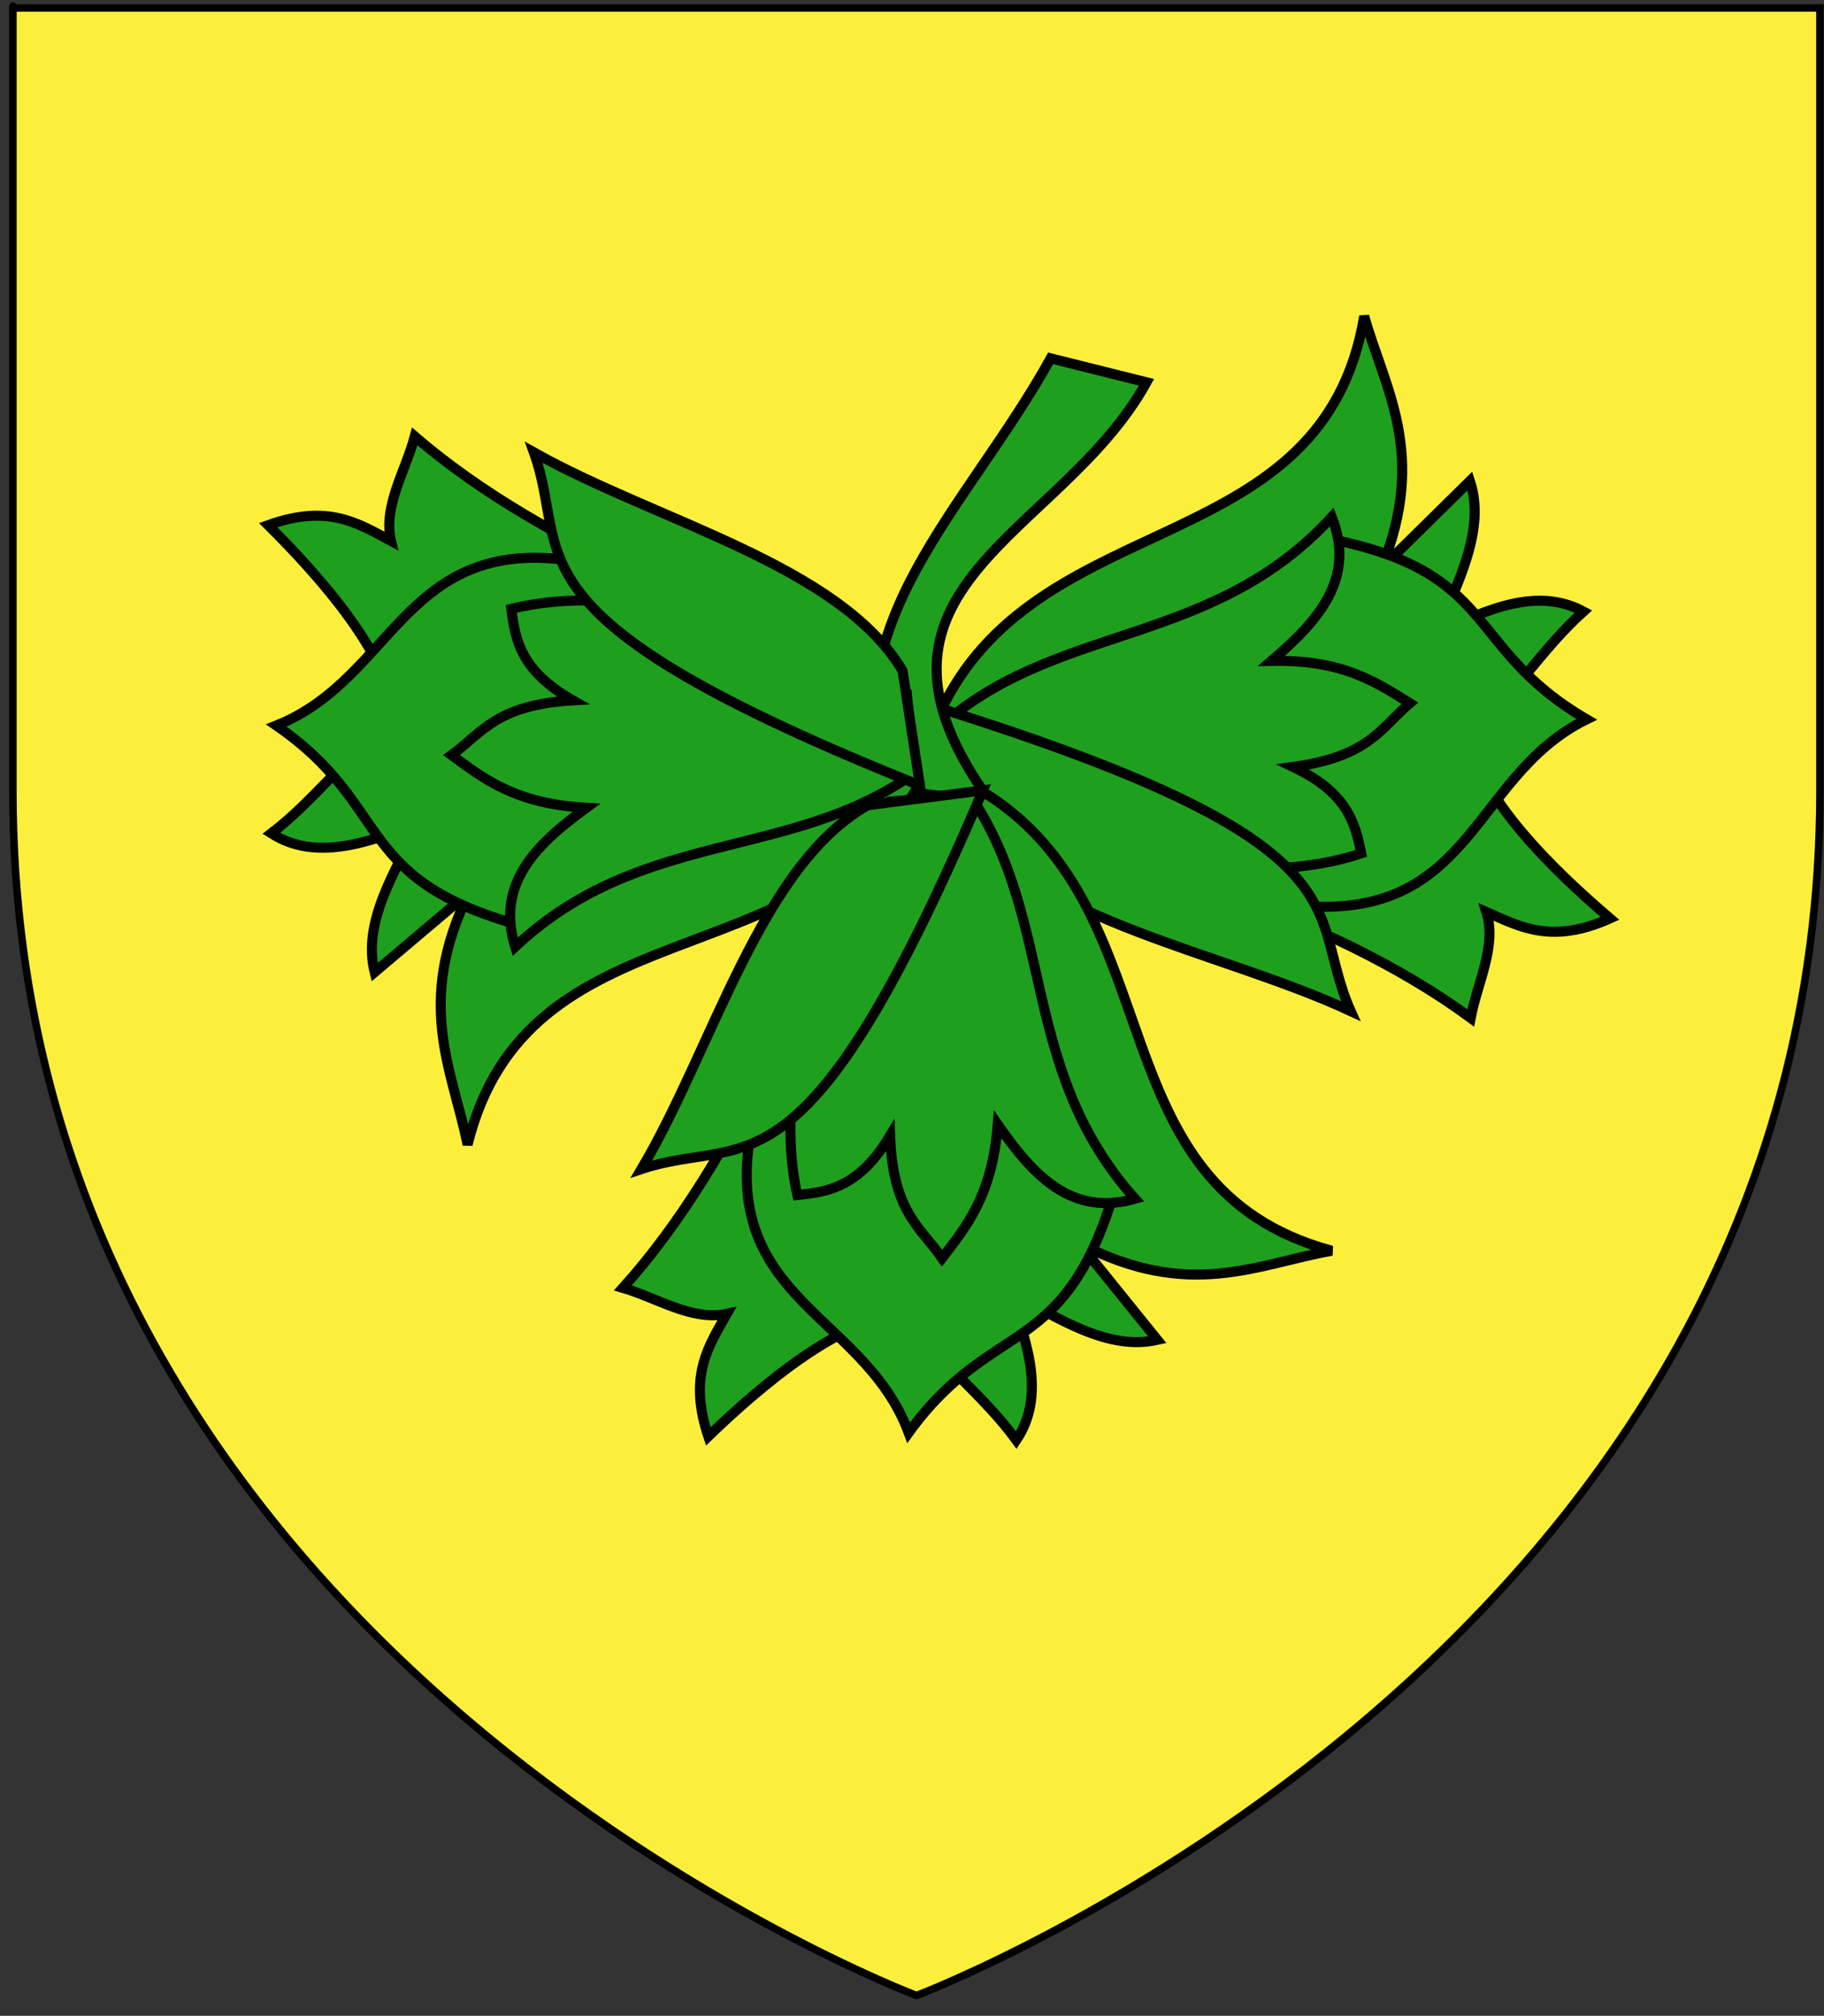 <?xml version="1.0" encoding="utf-8"?>
<!-- Generator: Adobe Illustrator 15.1.0, SVG Export Plug-In . SVG Version: 6.00 Build 0)  -->
<!DOCTYPE svg PUBLIC "-//W3C//DTD SVG 1.1//EN" "http://www.w3.org/Graphics/SVG/1.1/DTD/svg11.dtd">
<svg version="1.1" id="Layer_1" xmlns="http://www.w3.org/2000/svg" xmlns:xlink="http://www.w3.org/1999/xlink" x="0px" y="0px"
	 width="181.5px" height="200.5px" viewBox="0 0 181.5 200.5" enable-background="new 0 0 181.5 200.5" xml:space="preserve">
<rect x="0" y="0" width="181.5" height="200.5" fill="#333333" stroke="none"/>
<path id="path1411_7_" fill="#FCEF3C" stroke="#010101" stroke-width="0.75" d="M91.2,198.482c0,0-89.918-33.827-89.918-119.811
	c0-85.98,0-77.877,0-77.877h179.815v77.877C181.1,164.655,91.2,198.482,91.2,198.482z"/>
<g id="use3759" transform="matrix(-0.176,-0.984,0.984,-0.176,-685.607,400.739)">
	<g id="g3753" transform="translate(-112.071,-44.709)">
		<path id="path2969" fill="#1EA01E" stroke="#000200" d="M300.399,870.605c17.805,13.445,7.516,39.734,30.669,47.984
			c-7.487,0.722-14.54,3.843-24.977-2.711l6.976,10.182c-4.997,0.723-9.65-2.901-14.35-5.946c1.526,5.4,2.791,10.727-0.423,14.784
			c-2.913-4.743-7.317-8.537-10.058-13.388c-6.315-0.148-14.735,5.9-20.471,10.613c-1.541-6.182,0.761-8.978,2.799-12.005
			c-3.495,0.465-6.748-2.111-10.106-3.39c12.83-12.212,20.809-30.015,30.31-46.141L300.399,870.605z"/>
		<path id="path3745" fill="#1EA01E" stroke="#000200" d="M275.135,899.732c-6.464,18.792,8.898,20.858,12.541,33.589
			c9.344-10.98,16.177-5.779,22.562-23.042C270.171,882.004,284.403,896.055,275.135,899.732z"/>
		<path id="path3741" fill="#1EA01E" stroke="#000200" d="M290.004,870.897c-7.504,12.982-13.115,26.822-11.516,37.99
			c3.095-0.068,6.199-0.291,9.67-5.165c-0.327,7.675,2.328,9.319,4.197,12.556c2.703-2.998,5.469-5.851,6.567-12.819
			c3.074,5.237,6.53,9.745,13.041,8.437c-10.424-13.643-5.748-27.961-13.064-41.038l-3.683-0.29"/>
		<path id="path3743" fill="#1EA01E" stroke="#000200" d="M288.531,870.781c-11.081,5.139-17.22,22.805-25.301,34.31
			c10.807-2.69,15.7,5.539,36.831-34.883L288.531,870.781z"/>
	</g>
</g>
<path id="path3765" fill="#1EA01E" stroke="#000200" d="M88.453,78.563c-5.836-16.314,7.823-27.996,16.095-42.92l9.538,2.383
	c-8.528,15.43-31.162,20.275-15.499,41.729L88.453,78.563z"/>
<g id="use3761" transform="matrix(1.1104095e-2,1,-1,1.1104095e-2,308.609,653.773)">
	<g id="g3753_1_" transform="translate(-112.071,-44.709)">
		<path id="path2969_1_" fill="#1EA01E" stroke="#000200" d="M-465.537,255.725c18.941,11.793,11.047,38.898,34.848,45.04
			c-7.393,1.391-14.138,5.13-25.12-0.461l7.862,9.516c-4.912,1.168-9.873-2.024-14.824-4.638c2.004,5.243,3.74,10.435,0.901,14.765
			c-3.324-4.463-8.052-7.848-11.216-12.434c-6.302,0.418-14.145,7.197-19.438,12.404c-2.088-6.018-0.046-9.009,1.712-12.206
			c-3.439,0.774-6.912-1.499-10.368-2.473c11.682-13.311,18.033-31.759,26.05-48.671L-465.537,255.725z"/>
		<path id="path3745_1_" fill="#1EA01E" stroke="#000200" d="M-488.089,286.998c-4.754,19.296,10.73,19.976,15.501,32.328
			c8.323-11.774,15.597-7.204,20.406-24.972C-494.623,269.785-479.189,282.504-488.089,286.998z"/>
		<path id="path3741_1_" fill="#1EA01E" stroke="#000200" d="M-475.864,256.946c-6.312,13.603-10.658,27.889-8.063,38.87
			c3.072-0.345,6.147-0.848,9.167-6.012c0.362,7.672,3.153,9.071,5.305,12.128c2.425-3.229,4.924-6.317,5.393-13.355
			c3.531,4.94,7.378,9.12,13.745,7.233c-11.606-12.653-8.232-27.331-16.691-39.701l-3.692,0.041"/>
		<path id="path3743_1_" fill="#1EA01E" stroke="#000200" d="M-477.341,256.963c-10.578,6.111-15.106,24.258-22.125,36.44
			c10.522-3.647,16.135,4.109,33.555-38.046L-477.341,256.963z"/>
	</g>
</g>
<g id="g3753_2_" transform="translate(-112.071,-44.709)">
	<path id="path2969_2_" fill="#1EA01E" stroke="#000200" d="M210.245,123.691c18.809,12.002,10.615,39.02,34.346,45.424
		c-7.408,1.309-14.192,4.975-25.113-0.738l7.757,9.602c-4.925,1.113-9.849-2.133-14.772-4.801
		c1.945,5.264,3.625,10.475,0.739,14.771c-3.274-4.498-7.967-7.936-11.08-12.557c-6.307,0.35-14.226,7.039-19.572,12.188
		c-2.022-6.041,0.053-9.008,1.846-12.188c-3.446,0.737-6.894-1.572-10.34-2.584c11.829-13.183,18.386-31.56,26.59-48.38
		L210.245,123.691z"/>
	<path id="path3745_2_" fill="#1EA01E" stroke="#000200" d="M187.348,154.713c-4.969,19.242,10.508,20.092,15.142,32.498
		c8.452-11.68,15.673-7.031,20.681-24.744C181.007,137.428,196.298,150.319,187.348,154.713z"/>
	<path id="path3741_2_" fill="#1EA01E" stroke="#000200" d="M199.904,124.799c-6.46,13.529-10.966,27.768-8.493,38.777
		c3.077-0.311,6.154-0.779,9.232-5.91c0.277,7.676,3.055,9.105,5.17,12.188c2.462-3.201,4.992-6.262,5.539-13.295
		c3.477,4.979,7.277,9.201,13.664,7.387c-11.465-12.78-7.928-27.423-16.25-39.884h-3.691"/>
	<path id="path3743_2_" fill="#1EA01E" stroke="#000200" d="M198.427,124.799c-10.644,5.994-15.376,24.088-22.527,36.191
		c10.562-3.529,16.087,4.289,33.976-37.668L198.427,124.799z"/>
</g>
</svg>
